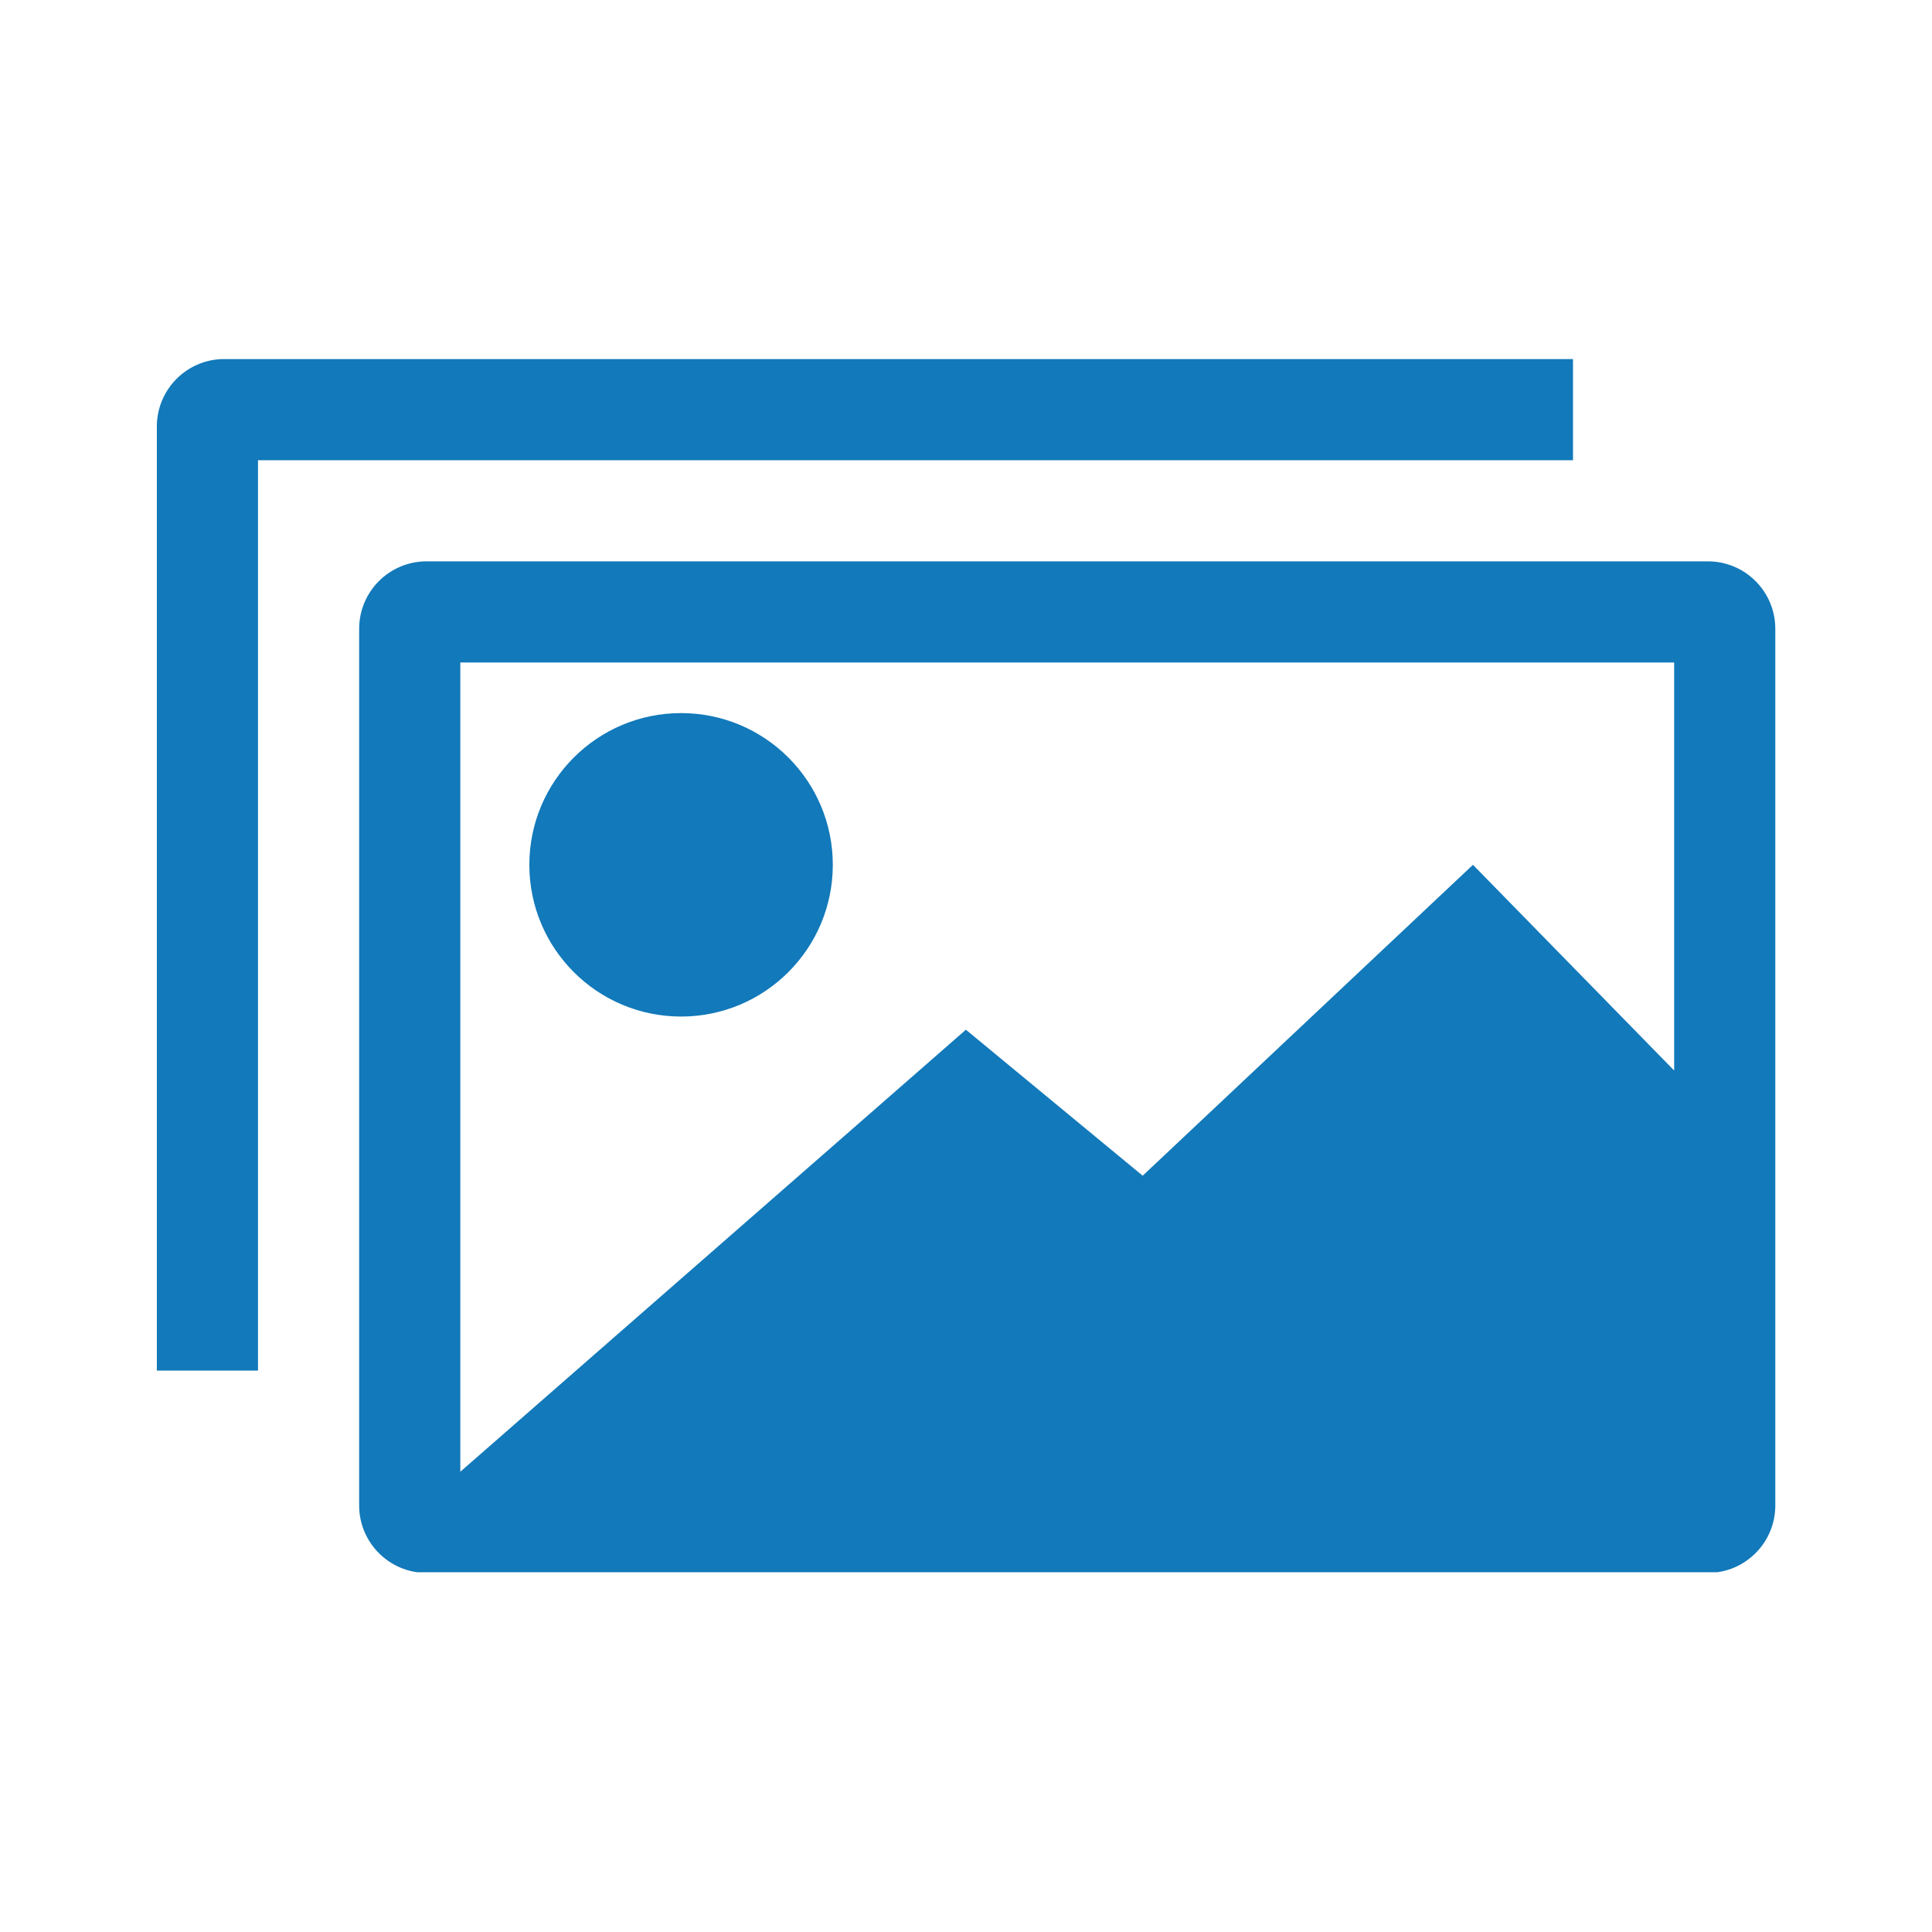 <svg xmlns="http://www.w3.org/2000/svg" xmlns:xlink="http://www.w3.org/1999/xlink" width="1024" zoomAndPan="magnify" viewBox="0 0 768 768" height="1024" preserveAspectRatio="xMidYMid meet" version="1.0"><defs><clipPath id="2aa36586a2"><path d="M 62.316 142.738 L 705.816 142.738 L 705.816 624.988 L 62.316 624.988 Z M 62.316 142.738 " clip-rule="nonzero"/></clipPath></defs><g clip-path="url(#2aa36586a2)"><path fill="#1279BA" d="M 625.293 142.727 L 89.152 142.727 C 74.352 142.727 62.352 154.727 62.352 169.535 L 62.352 544.828 L 102.559 544.828 L 102.559 182.938 L 625.293 182.938 Z M 210.422 343.777 C 210.422 377.086 237.422 404.094 270.738 404.094 C 304.059 404.094 331.055 377.086 331.055 343.777 C 331.055 310.469 304.059 283.465 270.738 283.465 C 237.422 283.465 210.422 310.469 210.422 343.777 Z M 665.504 425.547 L 585.527 343.777 L 454.23 467.359 L 383.957 409.324 L 182.98 585.039 L 182.98 263.359 L 665.504 263.359 Z M 142.77 249.953 L 142.77 598.441 C 142.77 613.25 154.77 625.25 169.578 625.25 L 678.906 625.25 C 693.711 625.25 705.711 613.25 705.711 598.441 L 705.711 249.953 C 705.711 235.148 693.711 223.145 678.906 223.145 L 169.578 223.145 C 154.77 223.145 142.77 235.148 142.77 249.953 " fill-opacity="1" fill-rule="nonzero"/></g></svg>